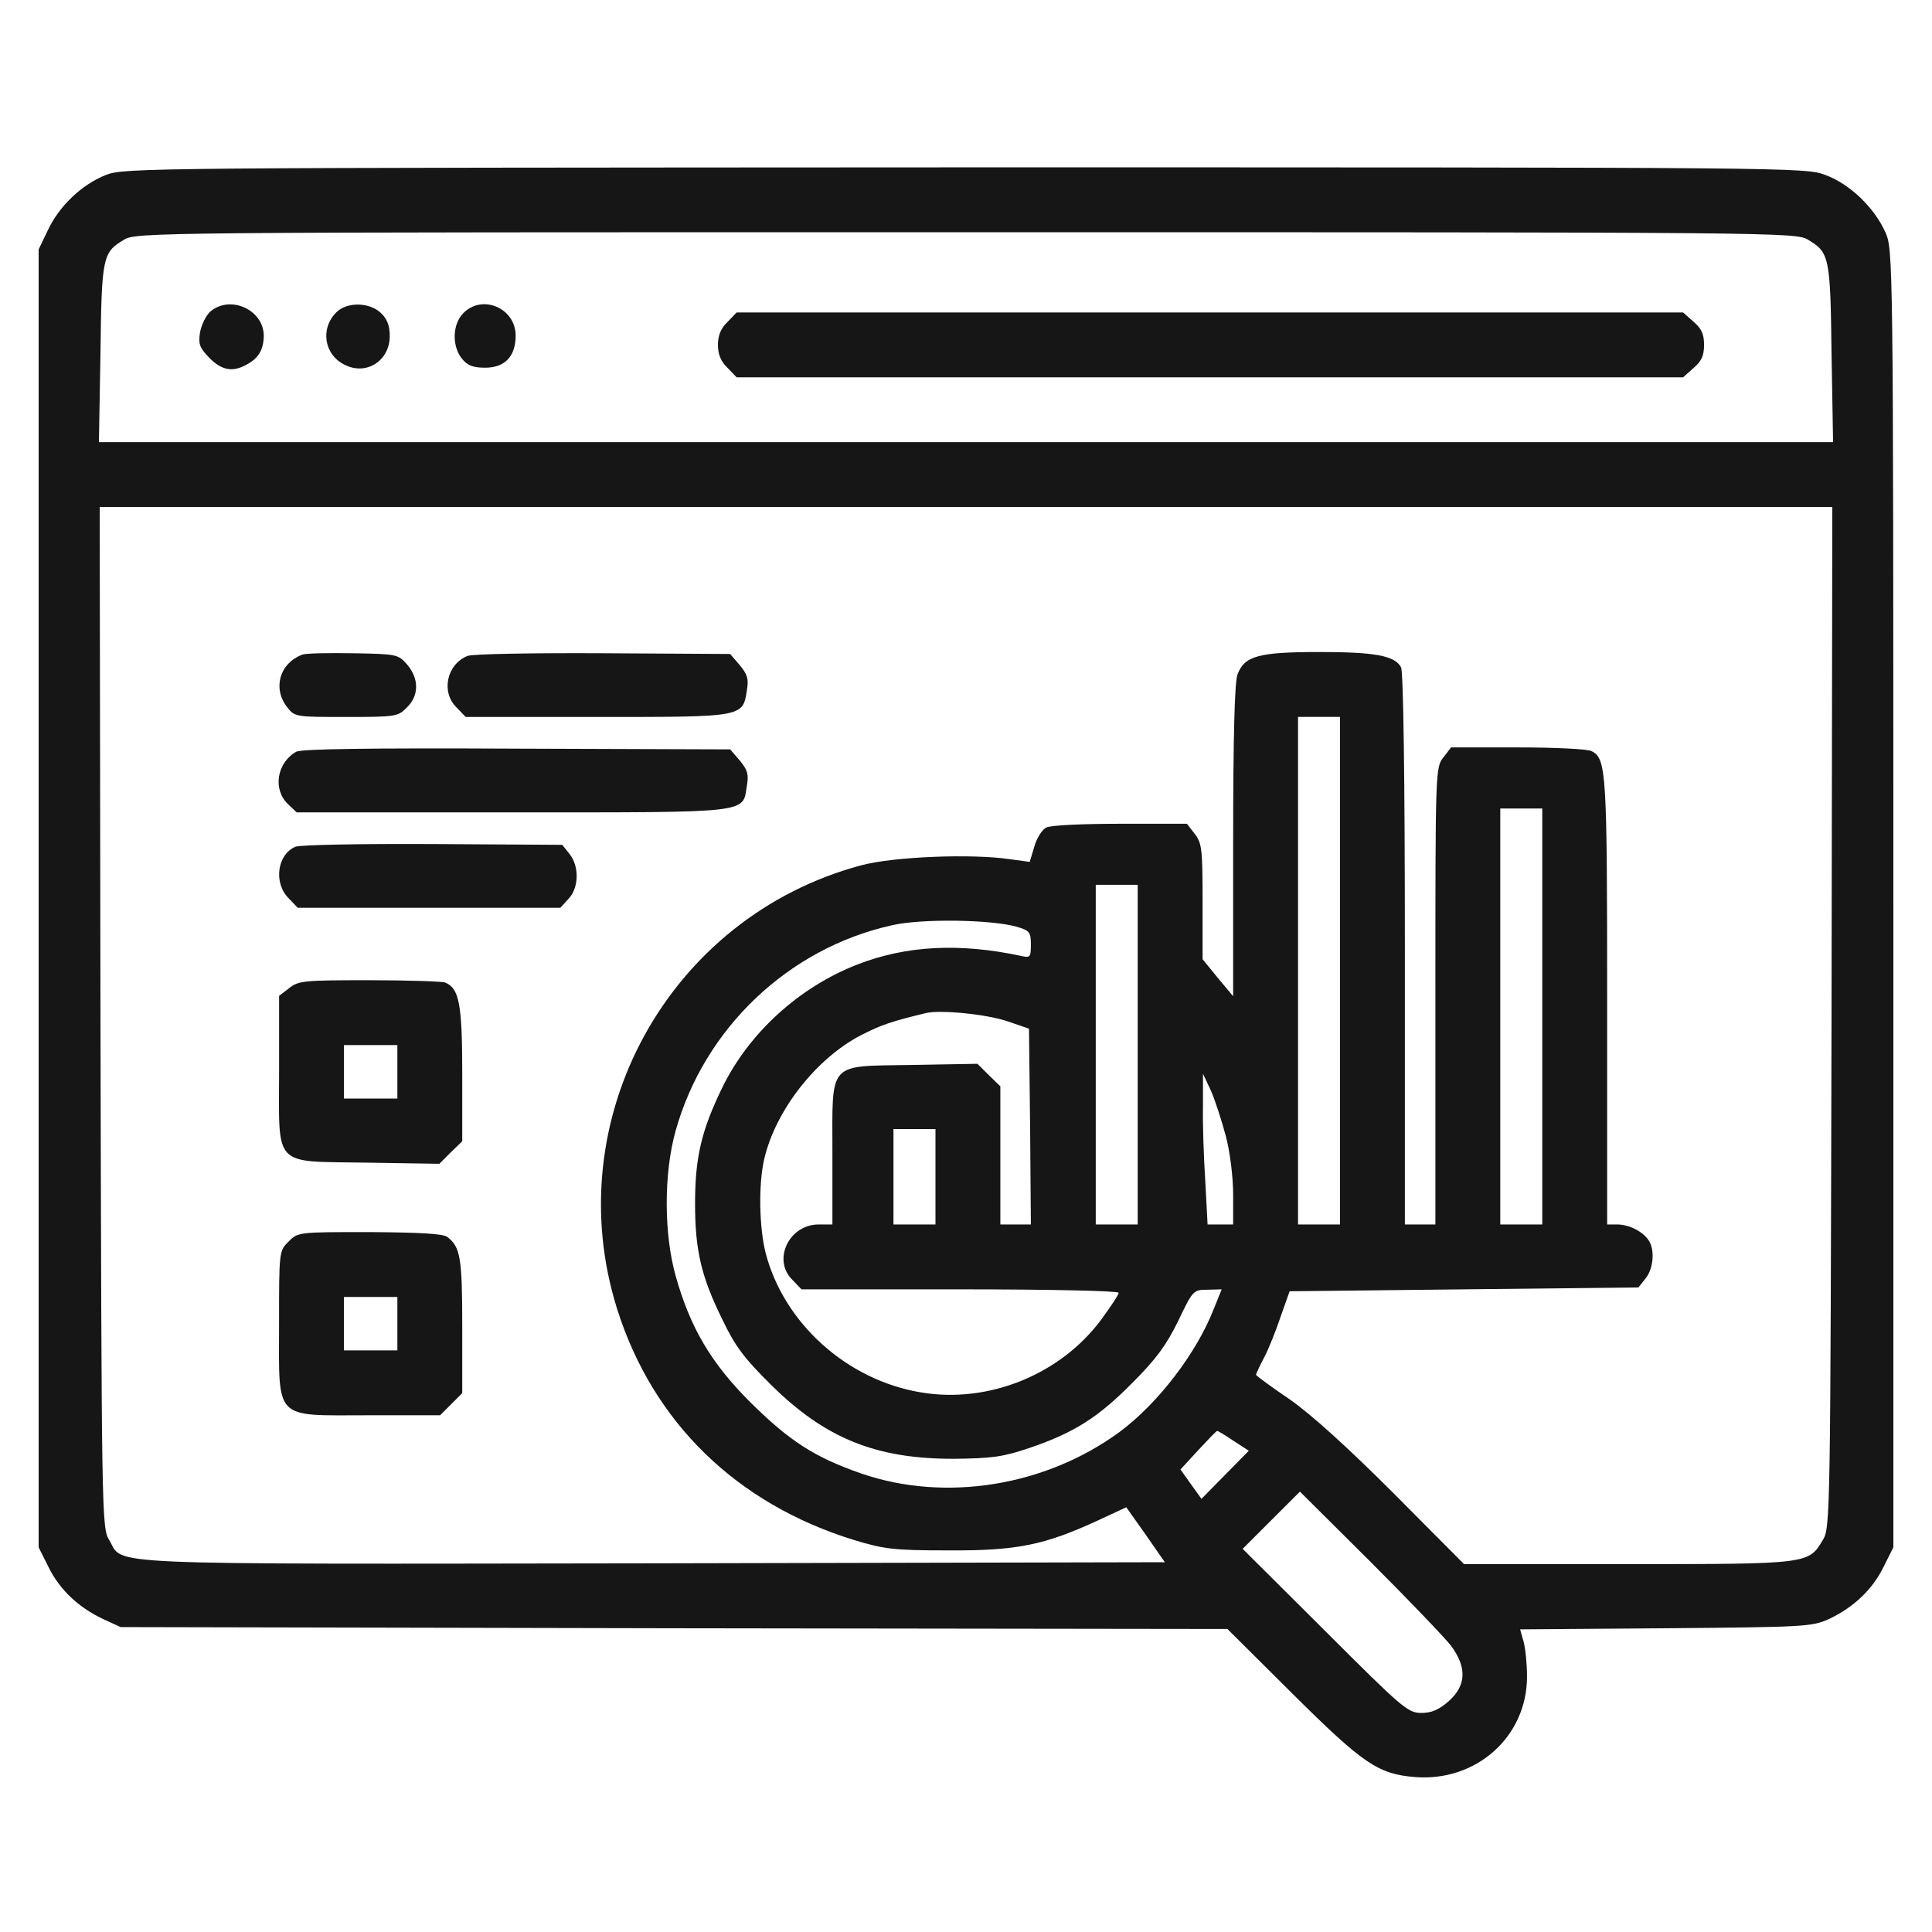 <svg width="50" height="50" viewBox="0 0 50 50" fill="none" xmlns="http://www.w3.org/2000/svg">
<path d="M2.738 4.529C2.116 4.776 1.533 5.329 1.237 5.961L1 6.455V23.255V40.045L1.257 40.558C1.543 41.141 2.037 41.605 2.669 41.901L3.123 42.109L17.444 42.139L31.765 42.158L33.444 43.827C35.282 45.655 35.667 45.911 36.615 45.99C38.205 46.119 39.519 44.944 39.519 43.393C39.519 43.067 39.479 42.662 39.43 42.484L39.341 42.168L43.104 42.139C46.699 42.109 46.896 42.099 47.331 41.901C47.963 41.605 48.457 41.141 48.743 40.558L49 40.045V23.255C49 6.583 48.99 6.455 48.793 6.01C48.506 5.368 47.864 4.756 47.242 4.529C46.728 4.331 46.452 4.331 24.97 4.331C3.746 4.341 3.212 4.341 2.738 4.529ZM46.797 6.208C47.341 6.534 47.37 6.642 47.4 9.141L47.44 11.442H25H2.56L2.6 9.141C2.63 6.642 2.659 6.534 3.202 6.208C3.509 6.01 3.904 6.01 25 6.01C46.096 6.01 46.491 6.01 46.797 6.208ZM47.4 26.326C47.37 39.245 47.37 39.551 47.173 39.857C46.807 40.479 46.797 40.479 42.116 40.479H37.889L36.062 38.642C34.867 37.447 33.938 36.608 33.375 36.213C32.891 35.887 32.506 35.6 32.506 35.581C32.506 35.551 32.605 35.343 32.724 35.116C32.842 34.889 33.03 34.415 33.148 34.059L33.375 33.418L37.889 33.368L42.403 33.319L42.59 33.082C42.797 32.825 42.837 32.311 42.649 32.074C42.481 31.847 42.136 31.689 41.849 31.689H41.593V25.921C41.593 19.985 41.573 19.64 41.197 19.442C41.099 19.383 40.239 19.343 39.282 19.343H37.553L37.356 19.6C37.148 19.857 37.148 19.946 37.148 25.773V31.689H36.753H36.358V24.568C36.358 20.114 36.319 17.388 36.259 17.269C36.101 16.973 35.597 16.874 34.165 16.874C32.565 16.874 32.2 16.973 32.022 17.467C31.953 17.694 31.914 19.057 31.914 21.793V25.783L31.518 25.309L31.123 24.825V23.334C31.123 21.971 31.104 21.813 30.916 21.576L30.718 21.319H28.99C28.003 21.319 27.173 21.358 27.074 21.418C26.965 21.477 26.827 21.694 26.768 21.911L26.649 22.306L26.146 22.237C25.148 22.089 23.133 22.168 22.284 22.395C17.306 23.729 14.422 28.963 15.973 33.882C16.901 36.815 19.064 38.919 22.106 39.857C22.896 40.094 23.123 40.124 24.556 40.124C26.323 40.134 27.035 39.986 28.427 39.343L29.148 39.008L29.652 39.719L30.146 40.43L16.901 40.459C2.264 40.479 3.222 40.519 2.827 39.857C2.63 39.551 2.63 39.245 2.6 26.326L2.58 13.121H25H47.42L47.4 26.326ZM34.679 25.121V31.689H34.136H33.593V25.121V18.553H34.136H34.679V25.121ZM39.914 26.306V31.689H39.37H38.827V26.306V20.924H39.37H39.914V26.306ZM29.444 27.294V31.689H28.901H28.358V27.294V22.899H28.901H29.444V27.294ZM26.314 23.985C26.649 24.084 26.679 24.124 26.679 24.45C26.679 24.776 26.659 24.795 26.412 24.736C24.832 24.4 23.449 24.469 22.185 24.963C20.684 25.546 19.38 26.731 18.689 28.153C18.156 29.25 17.988 29.951 17.988 31.146C17.988 32.351 18.146 33.042 18.699 34.158C19.025 34.84 19.262 35.156 19.953 35.837C21.356 37.23 22.689 37.763 24.704 37.753C25.672 37.743 25.958 37.704 26.63 37.477C27.795 37.082 28.417 36.687 29.306 35.788C29.928 35.166 30.185 34.81 30.491 34.188C30.867 33.398 30.886 33.378 31.242 33.378L31.617 33.368L31.41 33.882C30.956 35.037 29.958 36.331 28.97 37.062C27.054 38.465 24.467 38.879 22.304 38.139C21.079 37.714 20.437 37.299 19.41 36.282C18.402 35.274 17.859 34.356 17.484 33.013C17.178 31.916 17.178 30.366 17.484 29.269C18.225 26.613 20.407 24.539 23.084 23.946C23.844 23.768 25.672 23.798 26.314 23.985ZM26.086 26.435L26.63 26.622L26.659 29.151L26.679 31.689H26.284H25.889V29.901V28.114L25.593 27.827L25.296 27.531L23.607 27.561C21.395 27.6 21.543 27.432 21.543 29.872V31.689H21.188C20.417 31.689 19.983 32.608 20.506 33.121L20.743 33.368H24.852C27.183 33.368 28.951 33.408 28.951 33.457C28.951 33.507 28.753 33.803 28.516 34.129C27.459 35.571 25.583 36.331 23.835 36.035C21.919 35.719 20.289 34.247 19.815 32.43C19.647 31.758 19.627 30.662 19.775 30.01C20.062 28.746 21.119 27.393 22.284 26.79C22.807 26.524 23.064 26.435 23.963 26.218C24.338 26.129 25.543 26.247 26.086 26.435ZM31.726 29.408C31.835 29.823 31.914 30.474 31.914 30.919V31.689H31.588H31.252L31.193 30.573C31.153 29.971 31.123 29.092 31.133 28.627V27.788L31.341 28.232C31.449 28.479 31.617 29.003 31.726 29.408ZM24.21 30.455V31.689H23.667H23.123V30.455V29.22H23.667H24.21V30.455ZM31.924 37.289L32.319 37.546L31.706 38.168L31.094 38.79L30.817 38.405L30.551 38.03L31.005 37.536C31.262 37.26 31.479 37.032 31.499 37.032C31.509 37.023 31.706 37.141 31.924 37.289ZM37.553 42.593C37.968 43.156 37.948 43.62 37.494 44.025C37.237 44.252 37.039 44.331 36.783 44.331C36.437 44.331 36.289 44.203 34.294 42.208L32.16 40.084L32.901 39.343L33.642 38.603L35.449 40.4C36.447 41.398 37.395 42.386 37.553 42.593Z" fill="#161616"/>
<path d="M5.454 8.053C5.335 8.152 5.217 8.399 5.177 8.597C5.128 8.913 5.168 9.001 5.424 9.268C5.74 9.584 6.017 9.634 6.363 9.446C6.689 9.278 6.817 9.061 6.827 8.695C6.827 8.024 5.977 7.629 5.454 8.053Z" fill="#161616"/>
<path d="M8.704 8.083C8.28 8.508 8.388 9.189 8.931 9.446C9.494 9.723 10.087 9.328 10.087 8.696C10.087 8.429 10.018 8.251 9.86 8.103C9.563 7.817 8.981 7.807 8.704 8.083Z" fill="#161616"/>
<path d="M11.982 8.114C11.706 8.4 11.696 8.963 11.953 9.279C12.091 9.457 12.239 9.516 12.555 9.516C13.069 9.516 13.345 9.22 13.345 8.686C13.345 7.965 12.466 7.6 11.982 8.114Z" fill="#161616"/>
<path d="M18.827 8.333C18.659 8.491 18.58 8.679 18.58 8.925C18.58 9.172 18.659 9.36 18.827 9.518L19.064 9.765H31.311H43.558L43.825 9.528C44.032 9.35 44.101 9.212 44.101 8.925C44.101 8.639 44.032 8.501 43.825 8.323L43.558 8.086H31.311H19.064L18.827 8.333Z" fill="#161616"/>
<path d="M7.815 16.945C7.232 17.172 7.054 17.814 7.429 18.298C7.627 18.555 7.647 18.555 8.96 18.555C10.244 18.555 10.303 18.545 10.531 18.308C10.847 18.002 10.847 17.567 10.54 17.202C10.303 16.935 10.284 16.925 9.128 16.906C8.486 16.896 7.894 16.906 7.815 16.945Z" fill="#161616"/>
<path d="M12.101 16.975C11.558 17.192 11.409 17.913 11.815 18.308L12.052 18.555H15.449C19.261 18.555 19.222 18.565 19.331 17.854C19.38 17.567 19.34 17.449 19.143 17.212L18.896 16.925L15.597 16.906C13.79 16.896 12.21 16.925 12.101 16.975Z" fill="#161616"/>
<path d="M7.667 19.454C7.163 19.74 7.055 20.431 7.45 20.807L7.677 21.024H13.267C19.519 21.024 19.213 21.054 19.331 20.323C19.381 20.036 19.341 19.918 19.144 19.681L18.897 19.394L13.376 19.375C9.494 19.355 7.805 19.384 7.667 19.454Z" fill="#161616"/>
<path d="M7.647 21.913C7.173 22.111 7.074 22.851 7.469 23.246L7.706 23.493H11.104H14.502L14.709 23.266C14.986 22.98 14.995 22.417 14.739 22.101L14.551 21.864L11.203 21.844C9.366 21.834 7.766 21.864 7.647 21.913Z" fill="#161616"/>
<path d="M7.479 25.575L7.223 25.773V27.689C7.223 30.247 7.035 30.049 9.484 30.089L11.371 30.119L11.667 29.822L11.963 29.536V27.788C11.963 25.98 11.884 25.575 11.519 25.427C11.43 25.398 10.541 25.368 9.553 25.368C7.874 25.368 7.726 25.378 7.479 25.575ZM10.284 27.738V28.43H9.593H8.902V27.738V27.047H9.593H10.284V27.738Z" fill="#161616"/>
<path d="M7.469 32.133C7.222 32.37 7.222 32.39 7.222 34.257C7.222 36.795 7.064 36.627 9.543 36.627H11.39L11.677 36.34L11.963 36.054V34.306C11.963 32.548 11.914 32.271 11.578 32.014C11.469 31.926 10.867 31.896 9.563 31.886C7.726 31.886 7.706 31.886 7.469 32.133ZM10.284 34.257V34.948H9.593H8.901V34.257V33.565H9.593H10.284V34.257Z" fill="#161616"/>
</svg>
